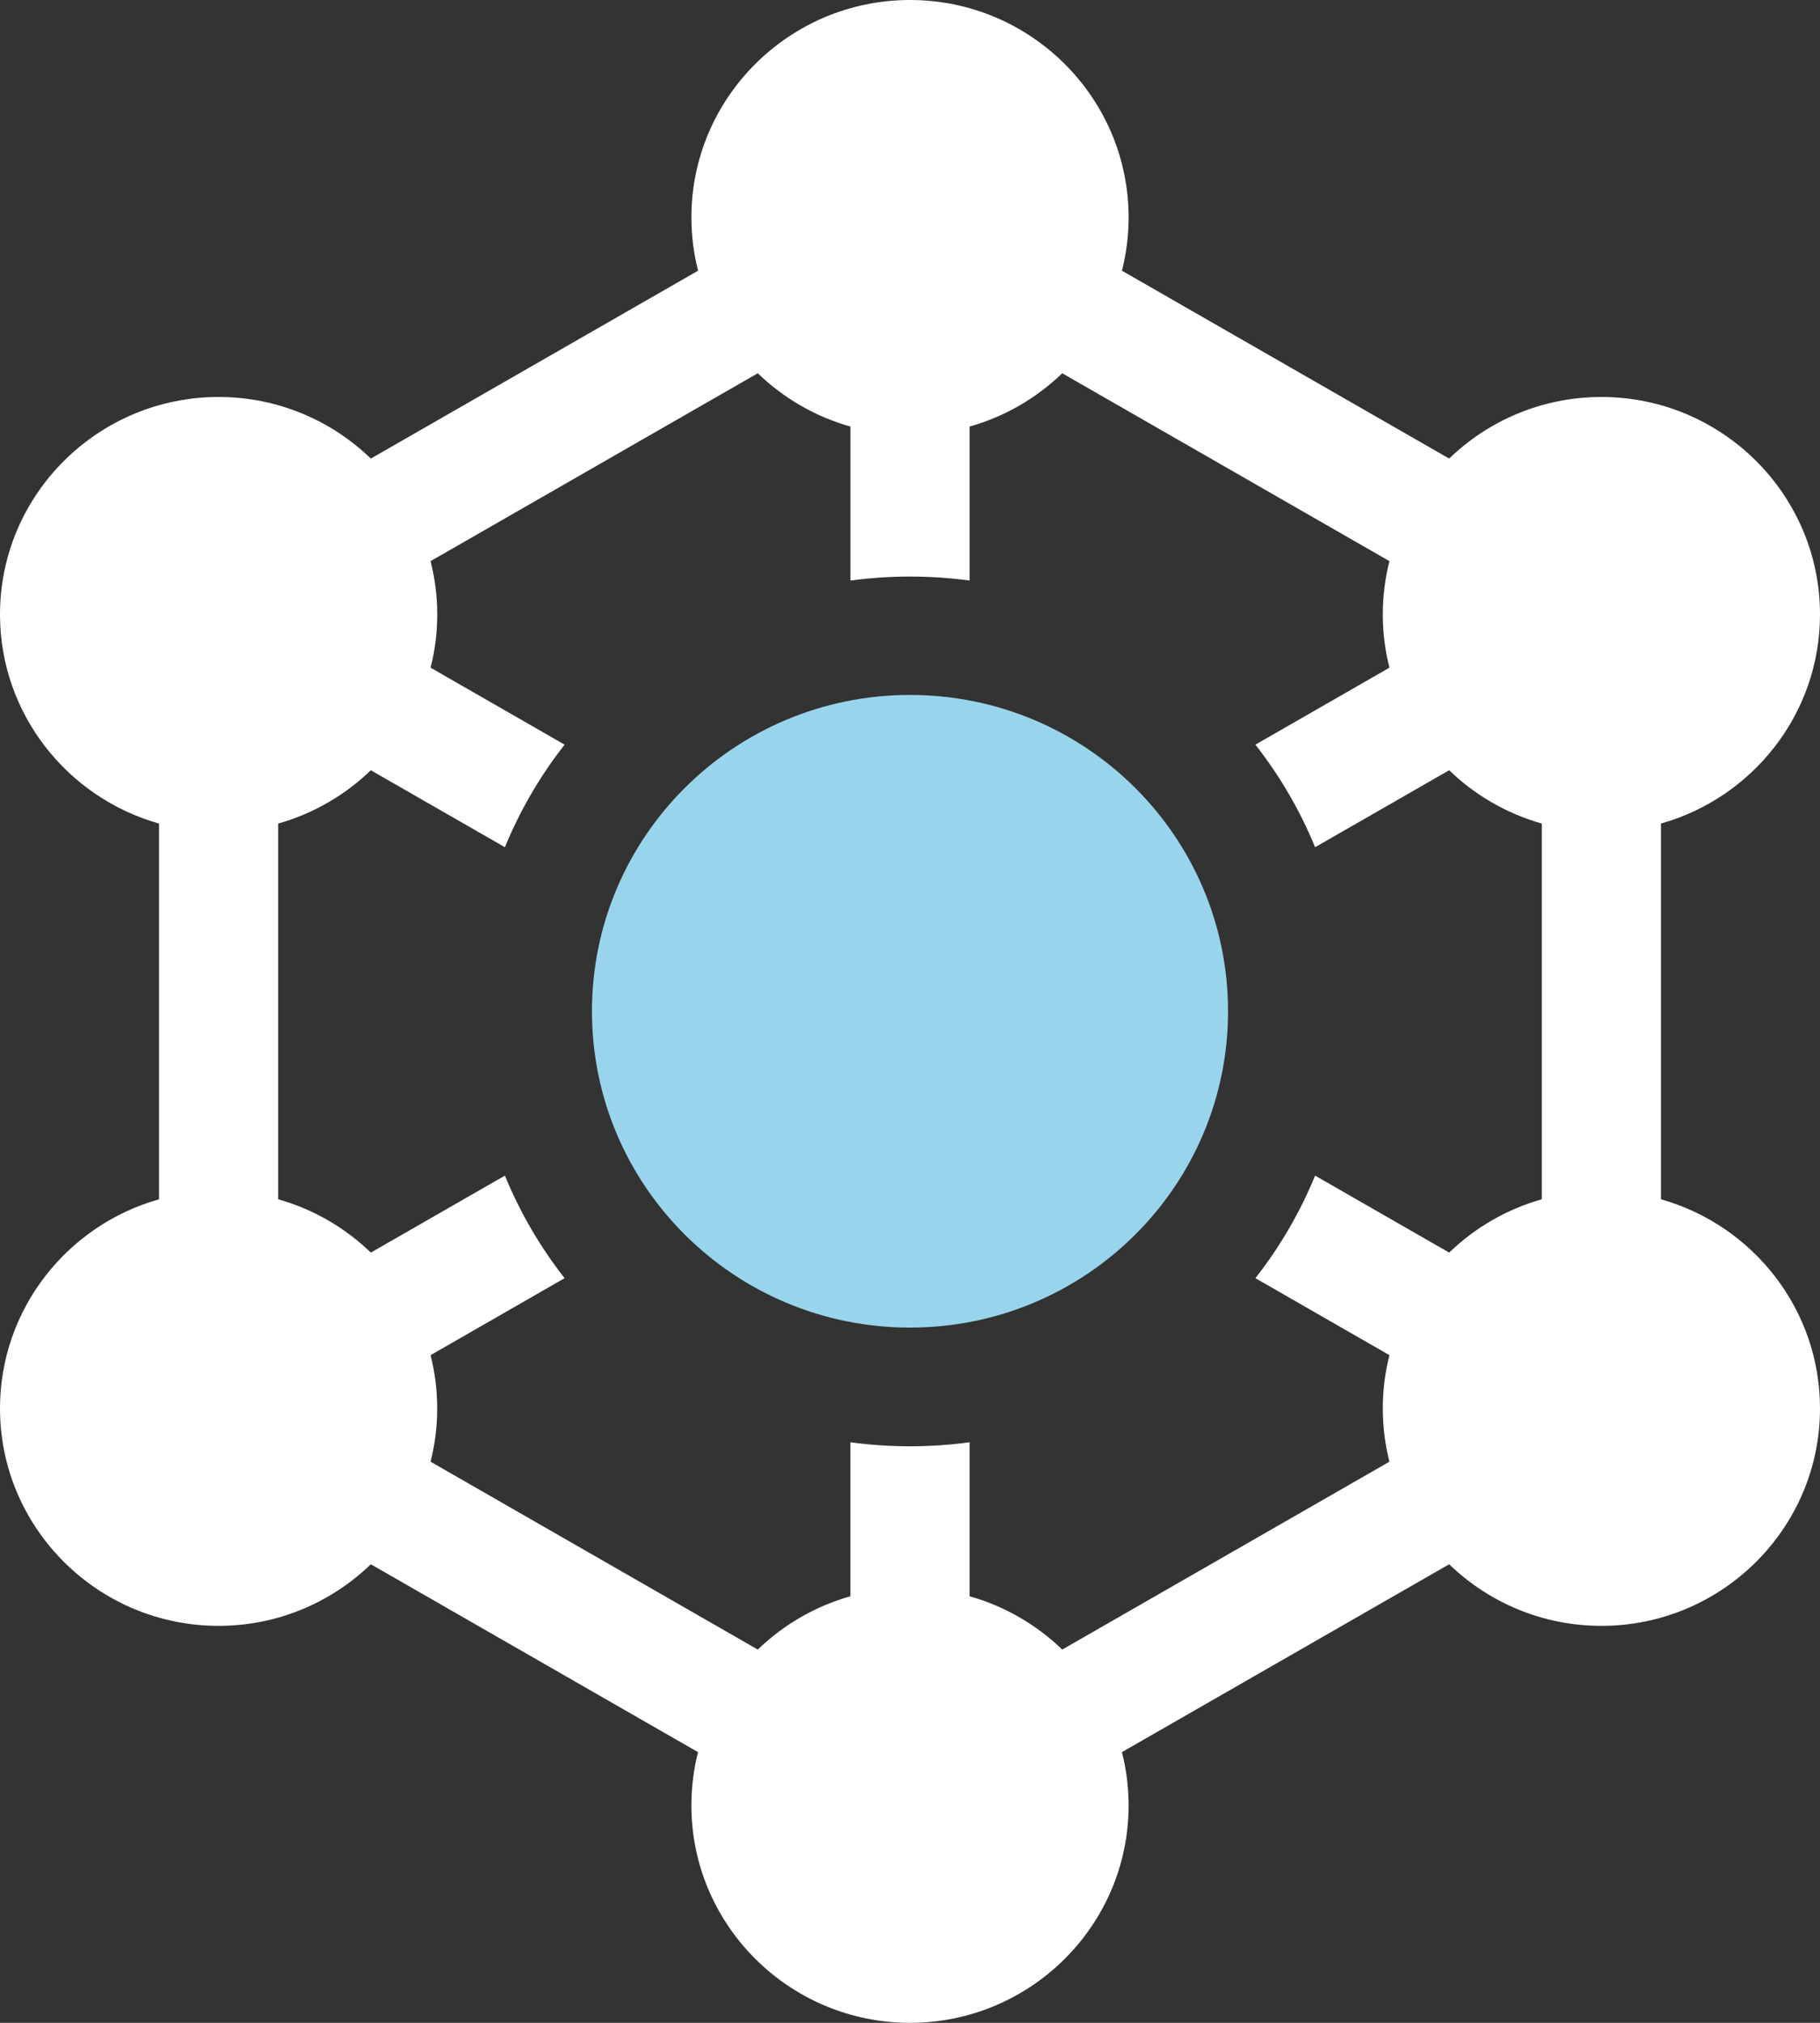 <svg width="36" height="40" viewBox="0 0 36 40" fill="none" xmlns="http://www.w3.org/2000/svg">
<rect x="0" y="0" width="36" height="40" fill="#333333" stroke="none"/>
<g clip-path="url(#clip0_2699_2155)">
<path d="M32.854 23.715V16.285C34.668 15.774 36 14.114 36 12.15C36 9.779 34.06 7.85 31.676 7.85C30.506 7.85 29.444 8.315 28.665 9.068L22.192 5.353C22.278 5.016 22.324 4.663 22.324 4.299C22.324 1.929 20.384 0 18 0C15.616 0 13.676 1.929 13.676 4.299C13.676 4.663 13.722 5.016 13.808 5.353L7.335 9.068C6.556 8.315 5.494 7.85 4.324 7.85C1.94 7.85 0 9.779 0 12.15C0 14.114 1.332 15.774 3.146 16.285V23.715C1.332 24.226 0 25.886 0 27.85C0 30.221 1.94 32.15 4.324 32.15C5.494 32.15 6.556 31.685 7.335 30.932L13.807 34.647C13.722 34.984 13.676 35.337 13.676 35.7C13.676 38.071 15.616 40 18 40C20.384 40 22.324 38.071 22.324 35.701C22.324 35.337 22.278 34.984 22.192 34.647L28.665 30.932C29.444 31.685 30.506 32.15 31.676 32.15C34.06 32.15 36 30.221 36 27.85C36 25.886 34.668 24.226 32.854 23.715ZM19.179 31.565V28.52C18.791 28.572 18.398 28.599 18 28.599C17.602 28.599 17.209 28.572 16.821 28.52V31.565C16.123 31.762 15.496 32.129 14.989 32.619L8.517 28.904C8.602 28.567 8.648 28.214 8.648 27.85C8.648 27.487 8.602 27.134 8.517 26.797L11.168 25.275C10.679 24.651 10.283 23.969 9.987 23.247L7.335 24.769C6.828 24.279 6.201 23.912 5.503 23.715V16.285C6.201 16.088 6.828 15.721 7.335 15.231L9.987 16.753C10.283 16.031 10.679 15.349 11.168 14.725L8.517 13.203C8.603 12.866 8.649 12.513 8.649 12.15C8.649 11.786 8.602 11.433 8.517 11.096L14.989 7.381C15.496 7.871 16.123 8.238 16.822 8.435V11.48C17.209 11.428 17.602 11.401 18 11.401C18.398 11.401 18.791 11.428 19.179 11.48V8.435C19.877 8.238 20.504 7.871 21.011 7.381L27.483 11.096C27.398 11.433 27.352 11.786 27.352 12.15C27.352 12.513 27.398 12.866 27.483 13.203L24.832 14.725C25.321 15.349 25.717 16.031 26.013 16.753L28.665 15.231C29.172 15.721 29.799 16.088 30.497 16.285V23.715C29.799 23.912 29.172 24.279 28.665 24.769L26.013 23.247C25.717 23.969 25.321 24.651 24.832 25.275L27.483 26.797C27.398 27.134 27.352 27.487 27.352 27.85C27.352 28.214 27.398 28.567 27.483 28.904L21.011 32.619C20.504 32.129 19.877 31.762 19.179 31.565Z" fill="white"/>
<path d="M18 26.252C21.475 26.252 24.291 23.452 24.291 19.997C24.291 16.543 21.475 13.742 18 13.742C14.526 13.742 11.709 16.543 11.709 19.997C11.709 23.452 14.526 26.252 18 26.252Z" fill="#99D4ED"/>
</g>
<defs>
<clipPath id="clip0_2699_2155">
<rect width="36" height="40" fill="white"/>
</clipPath>
</defs>
</svg>
